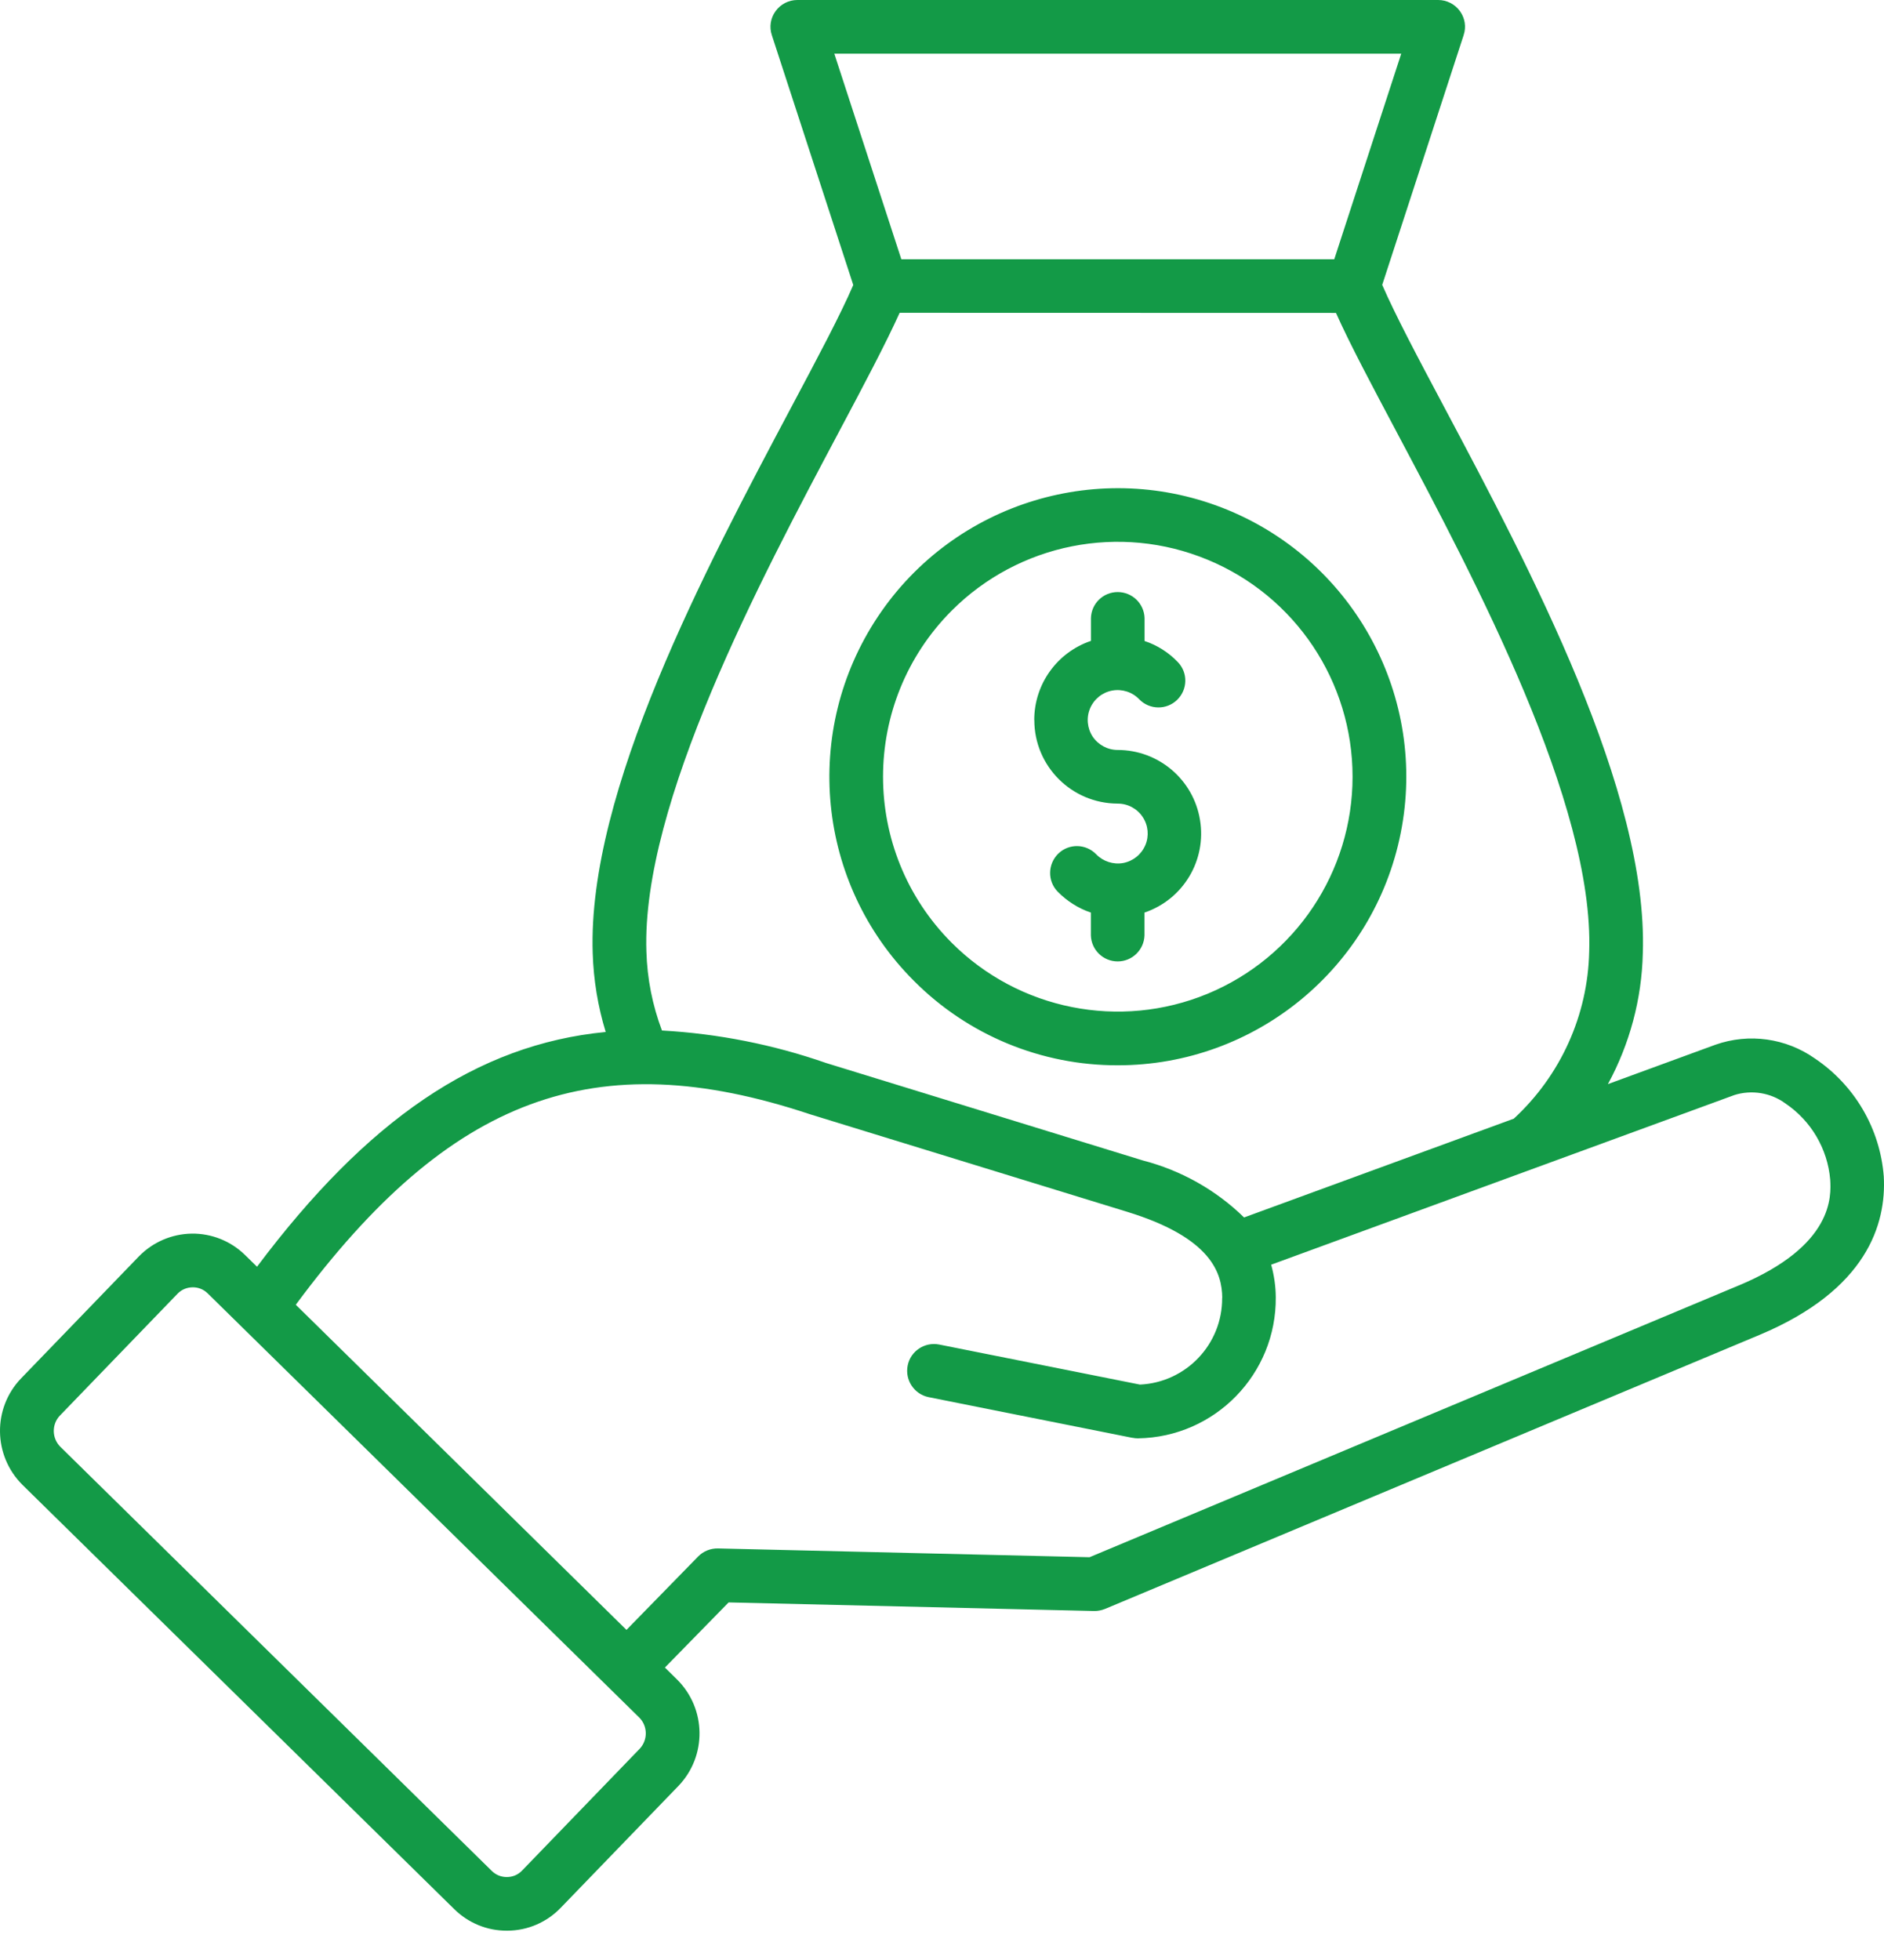 <?xml version="1.0" encoding="UTF-8"?>
<svg xmlns="http://www.w3.org/2000/svg" width="50" height="52" viewBox="0 0 50 52" fill="none">
  <path d="M49.994 31.211C49.896 29.945 49.223 28.795 48.17 28.085C47.4 27.542 46.417 27.404 45.527 27.717L42.673 28.762C43.253 27.694 43.571 26.506 43.599 25.291C43.744 20.992 40.612 15.099 38.326 10.797C37.631 9.492 37.026 8.349 36.683 7.558L38.844 0.933V0.93C38.917 0.715 38.879 0.478 38.744 0.293C38.611 0.11 38.396 0 38.169 0H21.16C20.932 0 20.717 0.11 20.584 0.295C20.449 0.478 20.412 0.715 20.484 0.933L22.645 7.561C22.305 8.351 21.697 9.494 21.002 10.8C18.716 15.102 15.585 20.994 15.73 25.294V25.291C15.752 25.999 15.867 26.701 16.075 27.379C12.648 27.709 9.74 29.718 6.821 33.607L6.506 33.299C6.128 32.927 5.618 32.722 5.088 32.729C4.558 32.737 4.055 32.954 3.685 33.334L0.561 36.568C-0.202 37.361 -0.184 38.621 0.599 39.397L12.056 50.651C12.429 51.019 12.929 51.224 13.449 51.222H13.477C14.007 51.217 14.512 50.999 14.88 50.616L18.004 47.383C18.766 46.59 18.749 45.329 17.966 44.556L17.646 44.241L19.337 42.513L29.035 42.741C29.135 42.743 29.233 42.723 29.326 42.686L46.693 35.417C49.549 34.222 50.064 32.471 49.994 31.211ZM37.188 1.424L35.41 6.879H23.921L22.142 1.424H37.188ZM22.26 11.466C22.918 10.228 23.5 9.13 23.876 8.299L35.456 8.302C35.828 9.135 36.411 10.228 37.069 11.468C39.154 15.395 42.306 21.327 42.176 25.247V25.244C42.141 26.932 41.418 28.533 40.175 29.679L33.017 32.3C32.269 31.569 31.341 31.049 30.328 30.787L21.927 28.203C20.522 27.713 19.053 27.423 17.568 27.34C17.315 26.67 17.175 25.962 17.155 25.244C17.023 21.323 20.174 15.393 22.26 11.466ZM16.978 46.395L13.854 49.629C13.752 49.737 13.606 49.799 13.456 49.799C13.306 49.802 13.161 49.744 13.054 49.639L1.599 38.382C1.374 38.154 1.369 37.789 1.589 37.557L4.712 34.323L4.71 34.325C4.815 34.215 4.958 34.155 5.11 34.153C5.26 34.15 5.405 34.208 5.513 34.315L16.968 45.57C17.193 45.798 17.195 46.163 16.978 46.395ZM46.142 34.105L28.916 41.314L19.057 41.081C18.859 41.076 18.667 41.154 18.529 41.294L16.626 43.242L7.85 34.616C11.946 29.083 15.795 27.666 21.488 29.559L21.503 29.564L29.914 32.15C32.16 32.84 32.43 33.783 32.438 34.431H32.435C32.445 35.659 31.482 36.676 30.254 36.734L24.924 35.671C24.539 35.596 24.164 35.846 24.089 36.229C24.012 36.614 24.262 36.989 24.644 37.067L30.054 38.147V38.145C30.102 38.155 30.147 38.16 30.194 38.16H30.204H30.202C32.245 38.13 33.878 36.454 33.858 34.413C33.856 34.123 33.813 33.833 33.736 33.553L46.019 29.056H46.016C46.484 28.906 46.994 28.988 47.389 29.279C48.067 29.739 48.502 30.479 48.572 31.294C48.597 31.727 48.675 33.047 46.144 34.105L46.142 34.105ZM29.666 28.263C33.317 28.263 36.461 25.682 37.174 22.101C37.888 18.519 35.969 14.933 32.595 13.534C29.221 12.139 25.329 13.319 23.301 16.356C21.273 19.394 21.67 23.441 24.254 26.022C25.687 27.463 27.635 28.268 29.666 28.263ZM25.257 16.201C27.04 14.417 29.721 13.884 32.049 14.85C34.378 15.813 35.896 18.086 35.896 20.607C35.896 23.126 34.378 25.399 32.049 26.365C29.721 27.328 27.04 26.795 25.257 25.012C22.828 22.578 22.828 18.637 25.257 16.201ZM27.448 19.102C27.448 18.151 28.053 17.308 28.953 17.003V16.398C28.963 16.013 29.278 15.708 29.663 15.708C30.049 15.708 30.364 16.013 30.376 16.398V17.006C30.712 17.118 31.012 17.308 31.257 17.564C31.532 17.846 31.522 18.296 31.239 18.569C30.957 18.842 30.506 18.834 30.234 18.552C30.049 18.359 29.779 18.274 29.518 18.321C29.256 18.369 29.036 18.546 28.931 18.791C28.826 19.037 28.853 19.319 28.998 19.542C29.146 19.762 29.396 19.897 29.661 19.897C30.747 19.897 31.672 20.682 31.847 21.753C32.025 22.823 31.402 23.864 30.374 24.211V24.817C30.361 25.202 30.046 25.507 29.663 25.507C29.278 25.507 28.963 25.202 28.951 24.817V24.211C28.616 24.099 28.316 23.906 28.068 23.654C27.795 23.371 27.805 22.921 28.088 22.646C28.37 22.373 28.821 22.383 29.093 22.666C29.278 22.856 29.549 22.943 29.809 22.896C30.071 22.846 30.291 22.671 30.396 22.423C30.501 22.178 30.474 21.898 30.326 21.675C30.179 21.453 29.931 21.32 29.663 21.32C28.441 21.318 27.45 20.327 27.45 19.104L27.448 19.102Z" fill="#139A47"></path>
</svg>
